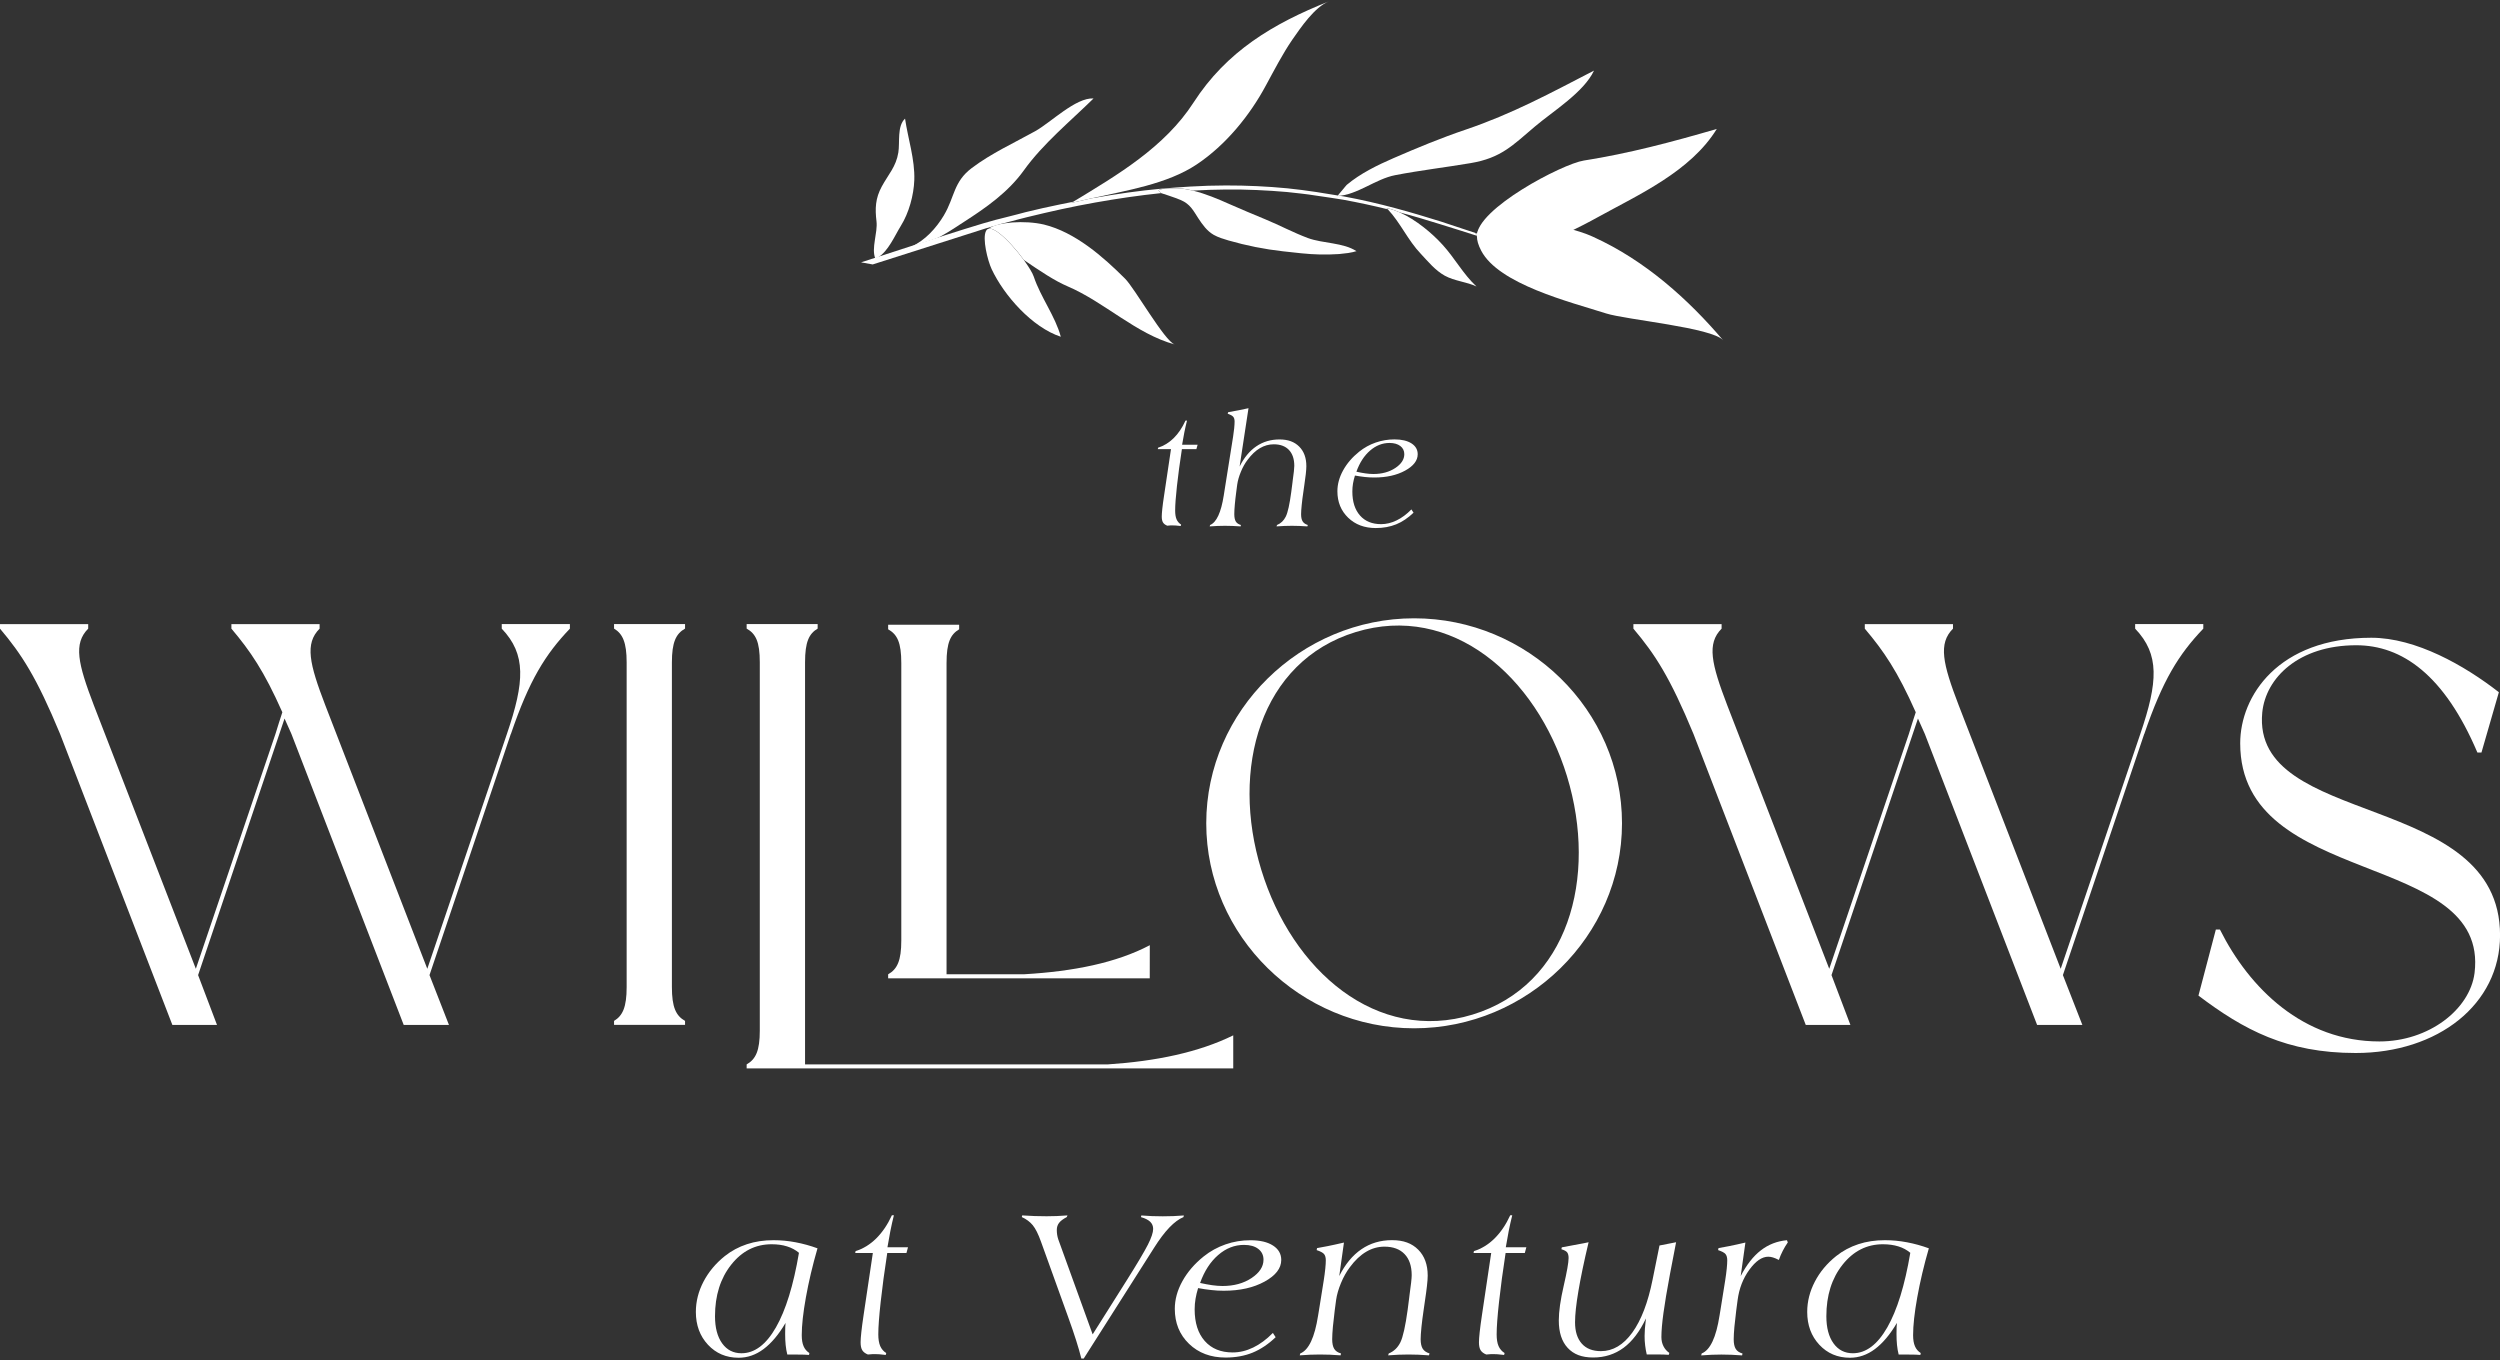 <?xml version="1.0" encoding="UTF-8"?>
<svg id="logos" xmlns="http://www.w3.org/2000/svg" viewBox="0 0 500 272">
  <rect x="0" y="0" width="500" height="272" fill="#333333" stroke="none"/>
  <defs>
    <style>
      .cls-1 {
        fill: #fff;
      }
    </style>
  </defs>
  <g>
    <path class="cls-1" d="m102.16,146.8l-16.26,48.22,3.89,9.96h-9.05l-22.45-58.18s-.92-2.06-1.38-3.09l-17.29,51.31,3.78,9.96h-8.93l-22.45-58.18c-4.7-11.34-7.67-15.92-12.02-21.07v-.91h17.64v.91c-2.98,2.98-2.06,6.99,1.14,15.35l20.39,52.68,15.92-46.96c.46-1.49.92-2.98,1.38-4.35-3.66-8.25-6.41-12.25-10.19-16.72v-.91h17.64v.91c-2.98,2.98-2.06,6.99,1.15,15.35l20.39,52.68,15.92-46.96c3.55-10.42,3.89-15.92-1.03-21.07v-.91h13.63v.91c-4.92,5.15-8.13,10.31-11.8,21.07Z"/>
    <path class="cls-1" d="m134.38,132.48v64.94c0,4.01.8,5.73,2.63,6.76v.8h-14.2v-.8c1.72-1.03,2.52-2.75,2.52-6.76v-64.94c0-4.01-.8-5.73-2.52-6.76v-.91h14.2v.91c-1.83,1.03-2.63,2.75-2.63,6.76Z"/>
    <path class="cls-1" d="m246.64,213.68h-97.31v-.8c1.83-1.03,2.63-2.75,2.63-6.76v-73.64c0-4.12-.8-5.73-2.63-6.76v-.91h14.2v.91c-1.72,1.03-2.52,2.63-2.52,6.76v80.4h60.55c9.63-.64,18.16-2.4,25.09-5.81v6.62Z"/>
    <path class="cls-1" d="m229.95,195.66h-52.32v-.8c1.83-1.03,2.63-2.75,2.63-6.76v-55.48c0-4.12-.8-5.73-2.63-6.76v-.91h14.2v.91c-1.72,1.03-2.52,2.63-2.52,6.76v62.23h15.56c9.78-.57,18.38-2.27,25.09-5.81"/>
    <path class="cls-1" d="m324.4,164.66c0,22.56-18.9,41-41.58,41s-41.57-18.44-41.57-41,18.9-41,41.57-41,41.58,18.32,41.58,41Zm-10.99-9.39c-6.19-20.16-23.14-34.7-42.26-28.86s-25.08,27.37-18.9,47.53c6.19,20.27,23.14,34.82,42.26,28.98,19.13-5.84,25.08-27.37,18.9-47.64Z"/>
    <path class="cls-1" d="m428.84,146.8l-16.26,48.22,3.89,9.96h-9.05l-22.45-58.18s-.92-2.06-1.38-3.09l-17.29,51.31,3.78,9.96h-8.93l-22.45-58.18c-4.7-11.34-7.67-15.92-12.02-21.07v-.91h17.64v.91c-2.98,2.98-2.06,6.99,1.14,15.35l20.39,52.68,15.92-46.96c.46-1.49.92-2.98,1.38-4.35-3.66-8.25-6.41-12.25-10.19-16.72v-.91h17.64v.91c-2.98,2.98-2.06,6.99,1.15,15.35l20.39,52.68,15.92-46.96c3.55-10.42,3.89-15.92-1.03-21.07v-.91h13.63v.91c-4.92,5.15-8.13,10.31-11.8,21.07Z"/>
  </g>
  <g>
    <path class="cls-1" d="m234.21,89.82h-2.65l.06-.28c1.14-.36,2.18-1,3.11-1.91s1.72-2.09,2.37-3.51h.3c-.2.79-.38,1.59-.54,2.39-.16.81-.3,1.62-.44,2.44h3.1l-.24.87h-2.9c-.42,2.72-.75,5.18-.99,7.36-.24,2.19-.36,3.83-.36,4.92,0,.73.09,1.32.28,1.76.19.44.49.79.91,1.06l-.08.28c-.44-.05-.77-.09-1-.1-.23-.02-.44-.02-.64-.02-.13,0-.26,0-.4,0s-.36.02-.65.06c-.4-.16-.68-.37-.85-.65-.17-.27-.25-.67-.25-1.2,0-.35.04-.86.11-1.55.07-.69.19-1.56.35-2.61l1.39-9.33Z"/>
    <path class="cls-1" d="m241.94,105.28l.08-.28c1.28-.53,2.19-2.49,2.73-5.89.04-.29.08-.53.11-.71l1.76-11.07c.09-.6.17-1.16.22-1.69.05-.53.08-.97.08-1.32,0-.43-.09-.75-.28-.97-.19-.22-.56-.42-1.1-.61l.09-.3c.67-.12,1.34-.24,2.02-.37.67-.13,1.35-.28,2.05-.43l-1.78,11.67c.89-1.79,2.01-3.14,3.35-4.05,1.34-.91,2.88-1.37,4.62-1.37s3,.48,3.95,1.43c.96.96,1.43,2.26,1.43,3.92,0,.39-.04.91-.11,1.57-.07.66-.17,1.41-.3,2.24l-.2,1.42c-.14.9-.24,1.75-.32,2.54s-.12,1.4-.12,1.83c0,.63.1,1.11.31,1.44.2.33.55.57,1.03.72l-.09.28c-.56-.04-1.09-.07-1.61-.09-.51-.02-1.01-.03-1.48-.03s-.97.01-1.48.03c-.51.02-1.05.05-1.59.09l.09-.28c.78-.32,1.36-.88,1.76-1.69s.76-2.44,1.09-4.9l.25-1.94.03-.27c.22-1.55.33-2.56.33-3.02,0-1.38-.36-2.44-1.07-3.19-.71-.75-1.73-1.13-3.04-1.13-.97,0-1.89.26-2.76.77s-1.69,1.29-2.46,2.32c-.53.69-.98,1.49-1.35,2.4-.38.91-.62,1.77-.74,2.58l-.2,1.54c-.12.88-.21,1.71-.28,2.49-.07.78-.1,1.4-.1,1.88,0,.64.1,1.13.3,1.46.2.33.54.56,1.02.7l-.06.28c-.56-.04-1.1-.07-1.63-.09-.53-.02-1.03-.03-1.5-.03s-.95.01-1.46.03c-.51.02-1.04.05-1.58.09Z"/>
    <path class="cls-1" d="m282.28,101.89l.43.65c-1.11,1.06-2.27,1.84-3.48,2.33-1.21.49-2.57.74-4.08.74-2.25,0-4.09-.69-5.52-2.07-1.43-1.38-2.15-3.14-2.15-5.29,0-1.4.38-2.79,1.14-4.17s1.83-2.63,3.21-3.74c1-.8,2.1-1.41,3.31-1.83,1.21-.42,2.46-.63,3.76-.63,1.44,0,2.57.27,3.4.8.83.54,1.24,1.26,1.24,2.17,0,1.26-.84,2.35-2.51,3.27-1.68.92-3.73,1.38-6.17,1.38-.61,0-1.24-.03-1.88-.1-.65-.07-1.31-.17-1.99-.29-.17.54-.3,1.07-.39,1.6-.09.53-.13,1.06-.13,1.6,0,2.04.51,3.63,1.53,4.79,1.02,1.16,2.43,1.73,4.22,1.73,1.04,0,2.07-.25,3.1-.75s2.02-1.23,2.96-2.2Zm-11-7.55c.65.15,1.26.26,1.82.34.56.08,1.08.12,1.57.12,1.72,0,3.18-.4,4.39-1.2,1.2-.8,1.8-1.72,1.8-2.77,0-.68-.27-1.23-.8-1.63-.53-.4-1.25-.61-2.15-.61-1.42,0-2.72.51-3.9,1.53-1.18,1.02-2.09,2.43-2.73,4.22Z"/>
  </g>
  <g>
    <path class="cls-1" d="m163.5,249.66c-.99,3.42-1.76,6.69-2.32,9.81-.56,3.12-.83,5.63-.83,7.55,0,.92.12,1.66.37,2.23.24.57.63,1.02,1.16,1.36l-.08.38c-.28-.03-.59-.05-.94-.06-.35-.01-.88-.02-1.61-.02h-1.79c-.15-.6-.26-1.23-.33-1.91-.07-.67-.1-1.41-.1-2.2,0-.58,0-1.03.02-1.35.01-.31.03-.6.06-.87-1.36,2.32-2.83,4.06-4.39,5.23s-3.23,1.74-5,1.74c-2.48,0-4.52-.87-6.13-2.6-1.61-1.73-2.42-3.92-2.42-6.56,0-2.09.51-4.1,1.52-6.05,1.02-1.95,2.44-3.66,4.28-5.13,1.31-1.04,2.78-1.83,4.42-2.37,1.64-.54,3.41-.8,5.32-.8,1.47,0,2.95.14,4.42.42,1.47.28,2.93.68,4.38,1.21Zm-3.71.9c-.68-.57-1.47-1-2.38-1.28-.9-.29-1.93-.43-3.09-.43-3.23,0-5.92,1.36-8.08,4.09-2.16,2.73-3.24,6.16-3.24,10.31,0,2.29.48,4.1,1.43,5.42.95,1.32,2.24,1.98,3.87,1.98,2.61,0,4.91-1.72,6.88-5.16,1.97-3.44,3.51-8.42,4.61-14.93Z"/>
    <path class="cls-1" d="m174.54,250.6h-3.5l.08-.38c1.52-.47,2.89-1.32,4.12-2.53,1.23-1.22,2.28-2.76,3.14-4.64h.4c-.26,1.04-.5,2.1-.71,3.17-.21,1.07-.4,2.15-.58,3.23h4.11l-.31,1.15h-3.84c-.56,3.6-.99,6.85-1.31,9.75-.32,2.9-.48,5.07-.48,6.52,0,.97.13,1.75.38,2.34.25.58.65,1.05,1.21,1.4l-.1.38c-.58-.07-1.03-.11-1.32-.14-.3-.02-.58-.03-.85-.03-.17,0-.34,0-.53.01-.19,0-.48.03-.87.07-.53-.21-.9-.49-1.13-.86-.22-.36-.33-.89-.33-1.59,0-.46.05-1.14.15-2.06.1-.91.25-2.06.46-3.45l1.84-12.35Z"/>
    <path class="cls-1" d="m216.27,271.71c-.26-1.06-.61-2.25-1.03-3.59-.42-1.34-.96-2.91-1.62-4.74l-5.42-15.04c-.54-1.52-1.09-2.61-1.65-3.3-.56-.68-1.29-1.22-2.19-1.63l.08-.33c.85.06,1.68.1,2.49.13.81.03,1.61.04,2.39.04.67,0,1.35-.01,2.05-.04.7-.03,1.41-.07,2.12-.13l-.13.33c-.74.39-1.26.78-1.55,1.17-.3.39-.45.86-.45,1.4,0,.32.02.64.07.96.05.32.12.63.22.92l6.88,19.01,6.76-10.72c2.16-3.42,3.58-5.83,4.29-7.22.7-1.39,1.05-2.44,1.05-3.15,0-.57-.2-1.05-.59-1.43-.4-.38-1.01-.69-1.85-.93l.08-.33c.7.06,1.4.1,2.12.13.72.03,1.44.04,2.16.04s1.42-.01,2.12-.04c.7-.03,1.4-.07,2.1-.13l-.08.33c-.89.36-1.82,1.05-2.8,2.06-.97,1.01-2,2.37-3.09,4.1l-14.06,22.13h-.48Z"/>
    <path class="cls-1" d="m254.57,266.58l.56.86c-1.47,1.41-3.01,2.43-4.61,3.09-1.6.65-3.4.98-5.4.98-2.98,0-5.41-.91-7.31-2.74-1.9-1.83-2.85-4.16-2.85-7,0-1.85.5-3.69,1.51-5.52,1.01-1.83,2.42-3.48,4.25-4.95,1.32-1.06,2.78-1.86,4.38-2.42,1.6-.56,3.26-.83,4.99-.83,1.91,0,3.41.35,4.51,1.06,1.1.71,1.65,1.67,1.65,2.88,0,1.67-1.11,3.11-3.33,4.33-2.22,1.22-4.94,1.83-8.17,1.83-.81,0-1.64-.04-2.49-.14-.86-.09-1.73-.22-2.64-.39-.22.71-.39,1.42-.51,2.12-.12.7-.18,1.41-.18,2.12,0,2.7.67,4.81,2.02,6.34,1.35,1.53,3.21,2.29,5.59,2.29,1.38,0,2.75-.33,4.11-.99,1.36-.66,2.67-1.63,3.92-2.91Zm-14.56-9.99c.86.19,1.67.34,2.41.45.74.1,1.44.16,2.08.16,2.28,0,4.22-.53,5.81-1.59,1.59-1.06,2.39-2.28,2.39-3.67,0-.9-.35-1.62-1.05-2.16-.7-.54-1.65-.8-2.85-.8-1.88,0-3.6.67-5.16,2.02-1.56,1.35-2.77,3.21-3.62,5.59Z"/>
    <path class="cls-1" d="m259.95,271.07l.1-.38c1.7-.68,2.89-3.21,3.57-7.59.08-.5.15-.88.19-1.15l.94-5.88c.14-.88.24-1.66.31-2.36.07-.69.1-1.24.1-1.65,0-.56-.12-.97-.35-1.25s-.73-.54-1.48-.79l.08-.4c.58-.1,1.3-.23,2.14-.4.84-.17,1.92-.4,3.24-.71l-.94,6.7c1.18-2.36,2.66-4.15,4.43-5.36,1.77-1.21,3.81-1.82,6.12-1.82s3.97.63,5.24,1.9c1.27,1.27,1.9,3,1.9,5.19,0,.51-.05,1.21-.15,2.08-.1.87-.23,1.86-.4,2.97l-.27,1.88c-.18,1.2-.32,2.32-.43,3.36-.1,1.04-.16,1.85-.16,2.42,0,.83.14,1.47.41,1.91.27.44.73.75,1.37.95l-.12.38c-.74-.06-1.45-.1-2.13-.13-.68-.03-1.34-.04-1.96-.04s-1.28.01-1.96.04-1.38.07-2.11.13l.12-.38c1.03-.42,1.8-1.16,2.33-2.23.52-1.07,1-3.23,1.45-6.49l.33-2.57.04-.35c.29-2.06.44-3.39.44-4.01,0-1.82-.47-3.23-1.42-4.22-.95-.99-2.29-1.49-4.03-1.49-1.28,0-2.5.34-3.65,1.02-1.15.68-2.24,1.7-3.25,3.07-.7.92-1.29,1.98-1.79,3.18-.5,1.2-.83,2.34-.98,3.41l-.27,2.04c-.15,1.17-.27,2.27-.37,3.3-.09,1.03-.14,1.86-.14,2.48,0,.85.13,1.49.4,1.93.26.44.72.75,1.36.93l-.08.38c-.74-.06-1.46-.1-2.16-.13-.7-.03-1.37-.04-1.99-.04s-1.26.01-1.93.04-1.37.07-2.1.13Z"/>
    <path class="cls-1" d="m298.21,250.6h-3.5l.08-.38c1.52-.47,2.89-1.32,4.12-2.53,1.23-1.22,2.28-2.76,3.14-4.64h.4c-.26,1.04-.5,2.1-.71,3.17-.21,1.07-.4,2.15-.58,3.23h4.11l-.31,1.15h-3.84c-.56,3.6-.99,6.85-1.31,9.75-.32,2.9-.48,5.07-.48,6.52,0,.97.12,1.75.38,2.34.25.58.65,1.05,1.21,1.4l-.1.38c-.58-.07-1.03-.11-1.33-.14s-.58-.03-.84-.03c-.17,0-.34,0-.53.01-.19,0-.48.03-.87.07-.53-.21-.9-.49-1.13-.86-.22-.36-.33-.89-.33-1.59,0-.46.05-1.14.15-2.06.1-.91.25-2.06.46-3.45l1.84-12.35Z"/>
    <path class="cls-1" d="m329.35,270.9c-.14-.6-.25-1.2-.32-1.82-.08-.61-.11-1.24-.11-1.9,0-.39.02-.87.06-1.45.04-.58.11-1.26.21-2.05-1.24,2.63-2.73,4.59-4.47,5.88-1.75,1.29-3.77,1.94-6.08,1.94s-3.91-.64-5.1-1.92c-1.19-1.28-1.78-3.11-1.78-5.49,0-1.79.33-4.1.98-6.92s.98-4.67.98-5.56c0-.51-.1-.89-.29-1.14-.19-.24-.58-.45-1.15-.62l.08-.38c1-.17,2.45-.44,4.34-.81.47-.1.81-.17,1.02-.21-.92,3.88-1.6,7.14-2.04,9.78-.45,2.64-.67,4.72-.67,6.24,0,1.84.45,3.25,1.35,4.26s2.17,1.5,3.83,1.5c2.39,0,4.48-1.24,6.27-3.71,1.79-2.48,3.14-6.01,4.06-10.6l1.38-6.82,3.32-.65-1.23,6.4c-.6,3.2-1.03,5.79-1.3,7.76-.27,1.98-.41,3.57-.41,4.8,0,.68.14,1.3.42,1.85.28.55.67.99,1.17,1.33l-.12.38c-.32-.03-.66-.05-1.02-.06-.36-.01-.9-.02-1.63-.02h-1.71Z"/>
    <path class="cls-1" d="m340.24,271.07l.1-.38c1.7-.68,2.89-3.21,3.57-7.59.08-.5.15-.88.19-1.15l.94-5.88c.14-.88.24-1.66.31-2.36.07-.69.1-1.24.1-1.65,0-.56-.12-.97-.35-1.25s-.73-.54-1.48-.79l.08-.4c.58-.1,1.3-.23,2.14-.4.84-.17,1.92-.4,3.24-.71l-.94,6.7c1.17-2.25,2.51-3.97,4.03-5.14,1.52-1.18,3.25-1.85,5.22-2.03l.17.44c-.38.54-.71,1.11-1.01,1.69s-.56,1.19-.78,1.82c-.46-.24-.85-.4-1.18-.5-.33-.1-.64-.15-.93-.15-1.27,0-2.53.87-3.8,2.62-1.27,1.75-2.04,3.77-2.34,6.06l-.27,2.04c-.15,1.17-.27,2.27-.37,3.3-.09,1.03-.14,1.86-.14,2.48,0,.85.13,1.49.4,1.93.26.44.72.75,1.36.93l-.08.38c-.74-.06-1.46-.1-2.16-.13-.7-.03-1.37-.04-1.99-.04s-1.26.01-1.93.04-1.37.07-2.1.13Z"/>
    <path class="cls-1" d="m385.77,249.66c-.99,3.42-1.76,6.69-2.32,9.81-.56,3.12-.83,5.63-.83,7.55,0,.92.12,1.66.37,2.23.24.57.63,1.02,1.16,1.36l-.08.38c-.28-.03-.59-.05-.94-.06-.35-.01-.88-.02-1.61-.02h-1.79c-.15-.6-.26-1.23-.33-1.91-.07-.67-.1-1.41-.1-2.2,0-.58,0-1.03.02-1.35.01-.31.03-.6.06-.87-1.36,2.32-2.83,4.06-4.39,5.23s-3.23,1.74-5,1.74c-2.48,0-4.52-.87-6.13-2.6s-2.42-3.92-2.42-6.56c0-2.09.51-4.1,1.52-6.05s2.44-3.66,4.28-5.13c1.31-1.04,2.78-1.83,4.42-2.37,1.64-.54,3.41-.8,5.32-.8,1.47,0,2.95.14,4.42.42,1.47.28,2.93.68,4.38,1.21Zm-3.71.9c-.68-.57-1.47-1-2.38-1.28s-1.93-.43-3.09-.43c-3.23,0-5.92,1.36-8.08,4.09-2.16,2.73-3.24,6.16-3.24,10.31,0,2.29.48,4.1,1.43,5.42.95,1.32,2.24,1.98,3.87,1.98,2.61,0,4.91-1.72,6.88-5.16s3.51-8.42,4.61-14.93Z"/>
  </g>
  <path class="cls-1" d="m499.77,138.45l-3.48,12.06h-.81c-6.61-15.54-15.08-21.46-24.24-21.46-11.48,0-18.1,6.5-18.79,13.46-2.2,23.2,47.56,15.55,47.56,44.54,0,13.81-12.41,23.55-28.88,23.55-13.8,0-22.39-4.64-31.44-11.48l3.48-13.22h.81c5.92,11.83,16.7,22.39,31.9,22.39,9.86,0,18.1-6.38,19.03-13.69,3.02-24.71-46.87-16.82-46.87-45.94,0-9.4,7.54-21.11,26.22-21.11,8.93,0,18.68,5.57,25.52,10.9Z"/>
  <path class="cls-1" d="m214.25,40.59c1.27-.3,2.67-.62,4.1-.94,6.8-1.53,15.1-2.82,21-6.77,5.79-3.86,10.61-9.77,13.86-15.85,1.68-3.08,3.26-6.17,5.23-9.06,1.7-2.44,4.47-6.55,7.33-7.69-11.16,4.44-20.47,10-27.07,20.24-5.75,8.91-15.23,14.49-24.04,19.82-.14.08-.27.16-.41.24Z"/>
  <path class="cls-1" d="m172.21,52.47l2.33.42,22.57-7.2c.49-.14.95-.28,1.41-.41.56-.16,1.12-.35,1.71-.51s1.14-.29,1.73-.44c.56-.16,1.15-.32,1.7-.45.59-.16,1.14-.29,1.73-.44,2.28-.57,4.56-1.08,6.84-1.59,1.14-.22,2.27-.48,3.38-.7,1.14-.22,2.27-.41,3.4-.64,4.47-.8,8.85-1.43,13.22-1.89-.21-.15-.4-.36-.54-.6l.4-.15c1.24-.27,3.14-.25,4.46-.14.69.11,1.37.22,2.05.39,2.24-.13,4.43-.2,6.59-.22,4.19-.04,8.26.16,12.19.5,1.97.22,3.89.4,5.76.71,1.9.28,3.75.54,5.55.84,3.08.57,6.05,1.21,8.86,1.91-.09-.07-.17-.18-.26-.25.87.16,1.76.48,2.63.86,2.87.76,5.54,1.57,8.08,2.36,2.61.8,5.03,1.58,7.3,2.3-.08-.17-.15-.33-.19-.53-2.14-.71-4.47-1.48-6.95-2.3-5.67-1.77-12.13-3.67-19.37-5.01-.22-.02-.44-.08-.65-.1s-.41-.01-.63,0c0,0,.03-.03.07-.09-1.43-.25-2.87-.48-4.33-.7-1.87-.3-3.81-.52-5.79-.74-3.96-.38-8.06-.58-12.28-.57-2.35,0-4.74.08-7.13.22-1.18.06-4.64.31-5.82.43-4.39.4-8.87,1.04-13.41,1.84-.16.01-.32.06-.48.07-1.43.32-2.83.64-4.1.94.14-.08.27-.16.41-.24-.87.16-1.75.34-2.63.53-2.31.47-4.58.98-6.9,1.55-.56.16-1.14.29-1.7.45-.59.13-1.17.28-1.73.44-.59.13-1.17.28-1.73.44-.29.06-.59.16-.88.22-4.74,1.22-26.87,8.49-26.87,8.49Z"/>
  <path class="cls-1" d="m295.39,47.26s-.04-.06-.05-.1c.02,0,.04.01.06.02,0,.03,0,.05,0,.08Z"/>
  <path class="cls-1" d="m295.44,46.73c-.03.14-.04.29-.05.45-.02,0-.04-.01-.06-.02-.09-.17-.15-.35-.19-.53.1.03.2.07.3.1Z"/>
  <path class="cls-1" d="m295.44,46.73c-.03.14-.05.29-.05.45,0,.03,0,.05,0,.08-.01.79.25,1.74.85,2.88,3.5,6.7,17.69,10.23,24.99,12.55,4.01,1.27,21.23,2.82,23.41,5.38-6.9-8.11-15.54-15.95-25.99-20.69-.18-.08-.37-.17-.56-.25-4.25-1.87-21.57-6.02-22.65-.39Z"/>
  <path class="cls-1" d="m197.78,45.73c.27-.03.61.04.99.23.35.16.71.4,1.11.71,1.58,1.22,3.49,3.38,4.9,5.33,3.23,2.21,6.19,4.18,8.68,5.24,7.44,3.17,13.76,9.55,21.48,11.65-2.02-.67-7.97-11.2-9.91-13.14-4.41-4.41-10-9.31-16.24-10.84-1.9-.45-4.26-.57-6.33-.42-2.1.17-3.9.59-4.68,1.23Z"/>
  <g>
    <path class="cls-1" d="m295.37,47.23c-.03-5.46,17.07-14.44,21.39-15.12,9.04-1.42,17.65-3.72,26.6-6.32-5.25,8.51-15.59,13.12-23.82,17.66-1.46.81-3.92,2.13-6.73,3.4-2.75-.18-5.47-.78-8.23-.77-3.06.02-6.22.36-9.22,1.15Z"/>
    <path class="cls-1" d="m231.7,38.03c.13.24.33.45.54.6,0,0,2.64.83,3.94,1.39,1.85.81,2.44,2.02,3.47,3.62.84,1.27,1.72,2.54,3.09,3.33.93.52,1.94.82,2.95,1.12,3.57,1.03,7.23,1.76,10.9,2.17,2.51.28,4.98.59,7.48.64,1.27.01,2.51,0,3.75-.09.61-.06,1.22-.12,1.83-.21.32-.06.62-.12.94-.18.1-.02.59-.19.72-.17-2.6-1.75-6.75-1.54-9.73-2.64-2.89-1.08-5.65-2.56-8.5-3.74-2.4-1-4.82-2-7.21-3.06-2.36-1.06-4.75-2.05-7.25-2.68-.68-.17-1.37-.28-2.05-.39-1.32-.12-3.22-.14-4.46.14l-.4.15Z"/>
    <path class="cls-1" d="m269.34,36.98c2.71-2.28,6.18-3.97,9.29-5.32,4.8-2.09,9.61-4.08,14.55-5.75,9.29-3.15,16.88-7.27,25.62-11.79-2.02,4.32-8.19,8.12-11.75,11.13-4.56,3.86-6.83,6.34-12.9,7.37-5.03.85-10.06,1.44-15.1,2.41-3.96.76-7.58,3.97-11.57,4.17.5-.6,1-1.2,1.5-1.8.11-.14.23-.28.35-.41Z"/>
    <path class="cls-1" d="m188.78,43.06c2.18-3.66,1.89-6.68,5.57-9.45,3.94-2.97,8.4-4.99,12.7-7.38,3.11-1.73,8.11-6.76,11.66-6.54-4.57,4.5-10.13,9.06-13.93,14.37-3.12,4.35-7.49,7.42-11.93,10.28-1.71,1.1-2.76,1.84-4.53,2.83-.32.18-.67.34-1.02.5-1.67.54-3.35,1.09-5.03,1.64,2.73-1.2,5-3.71,6.52-6.26Z"/>
    <path class="cls-1" d="m175.3,44.27c-.31-2.56-.23-4.61,1.06-6.98,1.33-2.44,2.85-3.95,3.31-6.8.33-2.04-.29-5.25,1.34-6.77.58,4,1.99,8.15,1.85,12.29-.11,3.06-1.08,6.58-2.69,9.16-1.18,1.89-2.52,5.11-4.6,6.33-.17.06-.35.11-.52.17-.82-2.04.52-5.13.25-7.41Z"/>
    <path class="cls-1" d="m277.31,41.62c.09.07.17.18.26.25,2.52,2.69,4.01,6.19,6.59,8.89,1.5,1.6,2.87,3.3,4.78,4.37,2.03,1.11,4.34,1.21,6.36,2.17-2.65-2.45-4.35-5.69-6.78-8.34-2.15-2.37-5.31-5-8.58-6.48-.88-.38-1.76-.7-2.63-.86Z"/>
    <path class="cls-1" d="m197.19,46.22c-.74,1.46.31,5.83,1.14,7.61,2.49,5.29,8.1,11.64,13.83,13.52-1.1-4.11-4.01-7.86-5.41-12.03-.25-.75-1.01-1.98-1.98-3.32-1.42-1.95-3.33-4.11-4.9-5.33-.4-.31-.76-.55-1.11-.71-.38-.19-.72-.26-.99-.23-.09.03-.16.05-.23.08-.15.09-.28.23-.35.4Z"/>
  </g>
</svg>